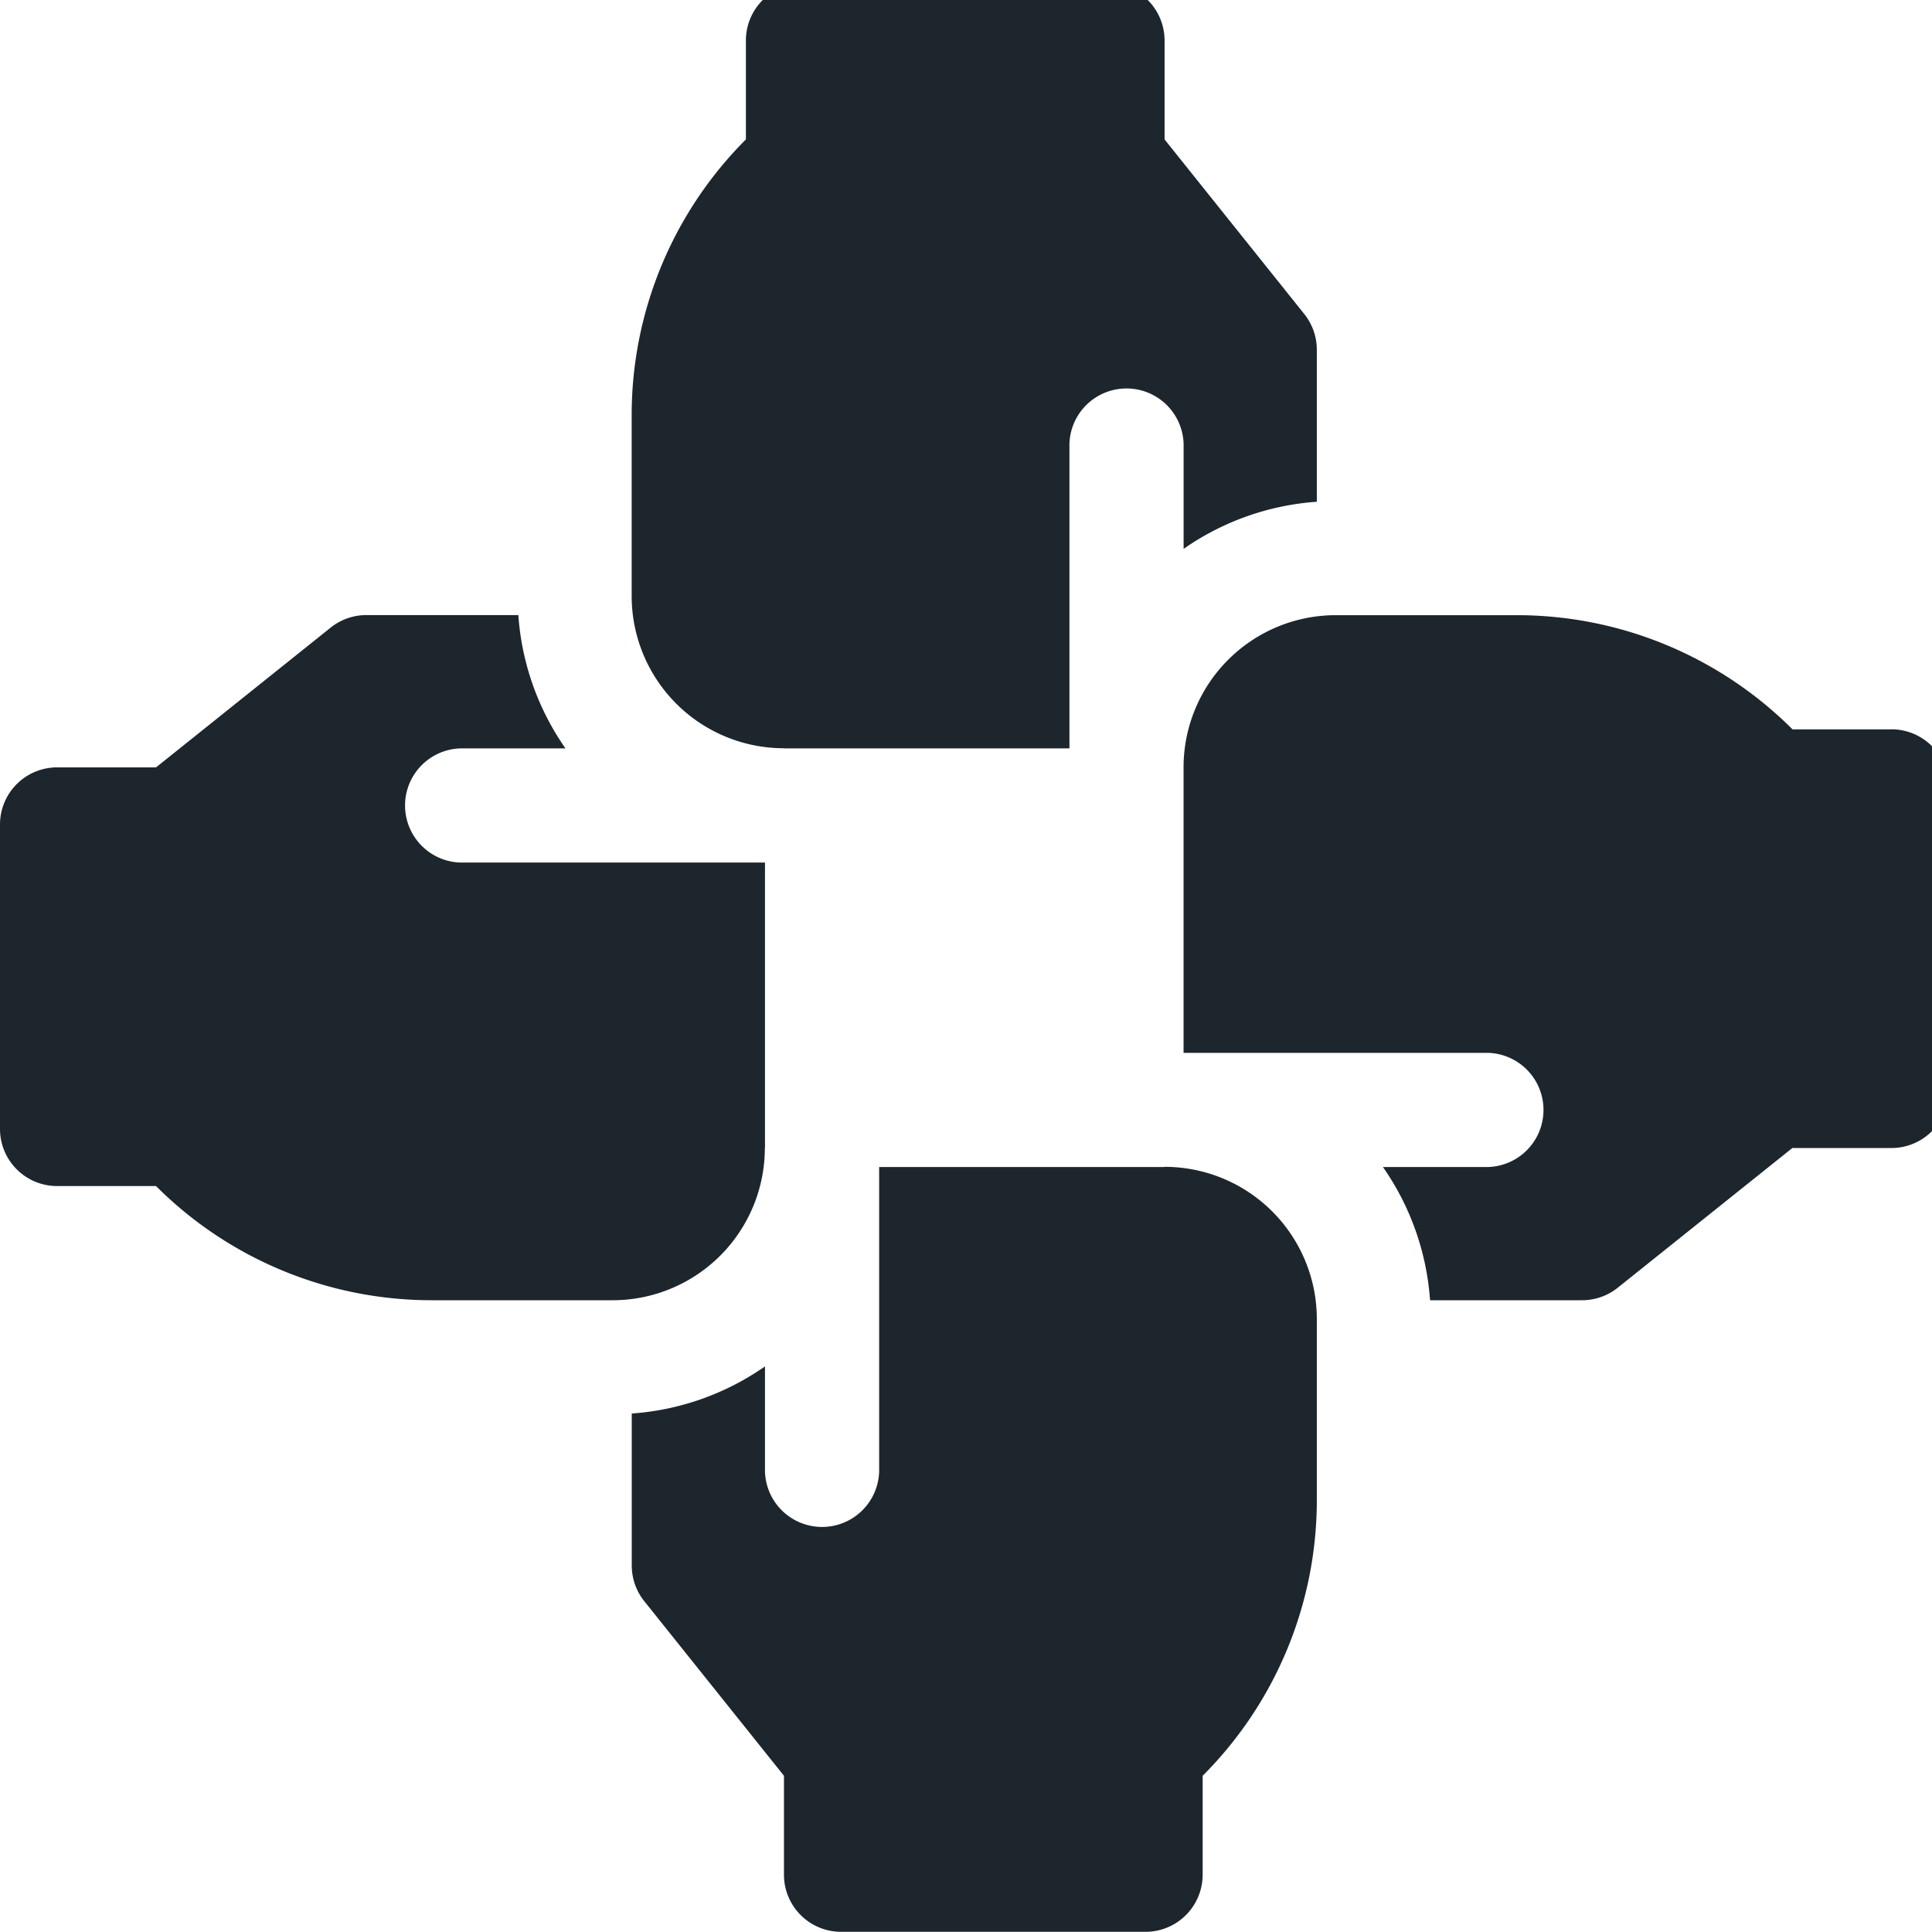 <svg xmlns="http://www.w3.org/2000/svg" xmlns:xlink="http://www.w3.org/1999/xlink" width="41" height="41" viewBox="0 0 41 41"><defs><clipPath id="a"><rect width="41" height="41" transform="translate(0 -0.497)" fill="#1d252d"/></clipPath></defs><g transform="translate(0 -0.478)"><g transform="translate(0 0.975)" clip-path="url(#a)"><path d="M64.832,16.234H70.89V9.773a1.212,1.212,0,0,1,2.423,0V12a5.618,5.618,0,0,1,2.827-1V7.775a1.212,1.212,0,0,0-.265-.757L72.909,3.311v-2.1A1.212,1.212,0,0,0,71.7,0H65.236a1.212,1.212,0,0,0-1.212,1.211v2.1A8.273,8.273,0,0,0,61.6,9.161V13a3.231,3.231,0,0,0,3.23,3.231" transform="translate(-48.195 -0.849)" fill="#1d252d"/><path d="M16.234,72.909V66.852H9.773a1.212,1.212,0,0,1,0-2.423H12A5.62,5.62,0,0,1,11,61.6H7.775a1.212,1.212,0,0,0-.757.265L3.311,64.832h-2.1A1.212,1.212,0,0,0,0,66.044v6.461a1.212,1.212,0,0,0,1.211,1.212h2.1a8.272,8.272,0,0,0,5.85,2.423H13a3.231,3.231,0,0,0,3.231-3.23" transform="translate(0 -49.044)" fill="#1d252d"/><path d="M72.909,115.41H66.852v6.461a1.212,1.212,0,0,1-2.423,0v-2.23a5.618,5.618,0,0,1-2.827,1v3.225a1.211,1.211,0,0,0,.265.757l2.965,3.706v2.1a1.212,1.212,0,0,0,1.212,1.211h6.461a1.212,1.212,0,0,0,1.212-1.211v-2.1a8.272,8.272,0,0,0,2.423-5.85v-3.842a3.231,3.231,0,0,0-3.23-3.231" transform="translate(-48.195 -91.141)" fill="#1d252d"/><path d="M130.429,64.025h-2.1a8.273,8.273,0,0,0-5.85-2.423h-3.842a3.231,3.231,0,0,0-3.231,3.23V70.89h6.461a1.212,1.212,0,0,1,0,2.423h-2.23a5.62,5.62,0,0,1,1,2.827h3.225a1.211,1.211,0,0,0,.757-.265l3.706-2.965h2.1A1.212,1.212,0,0,0,131.64,71.7V65.236a1.212,1.212,0,0,0-1.211-1.212" transform="translate(-90.289 -49.044)" fill="#1d252d"/></g></g></svg>